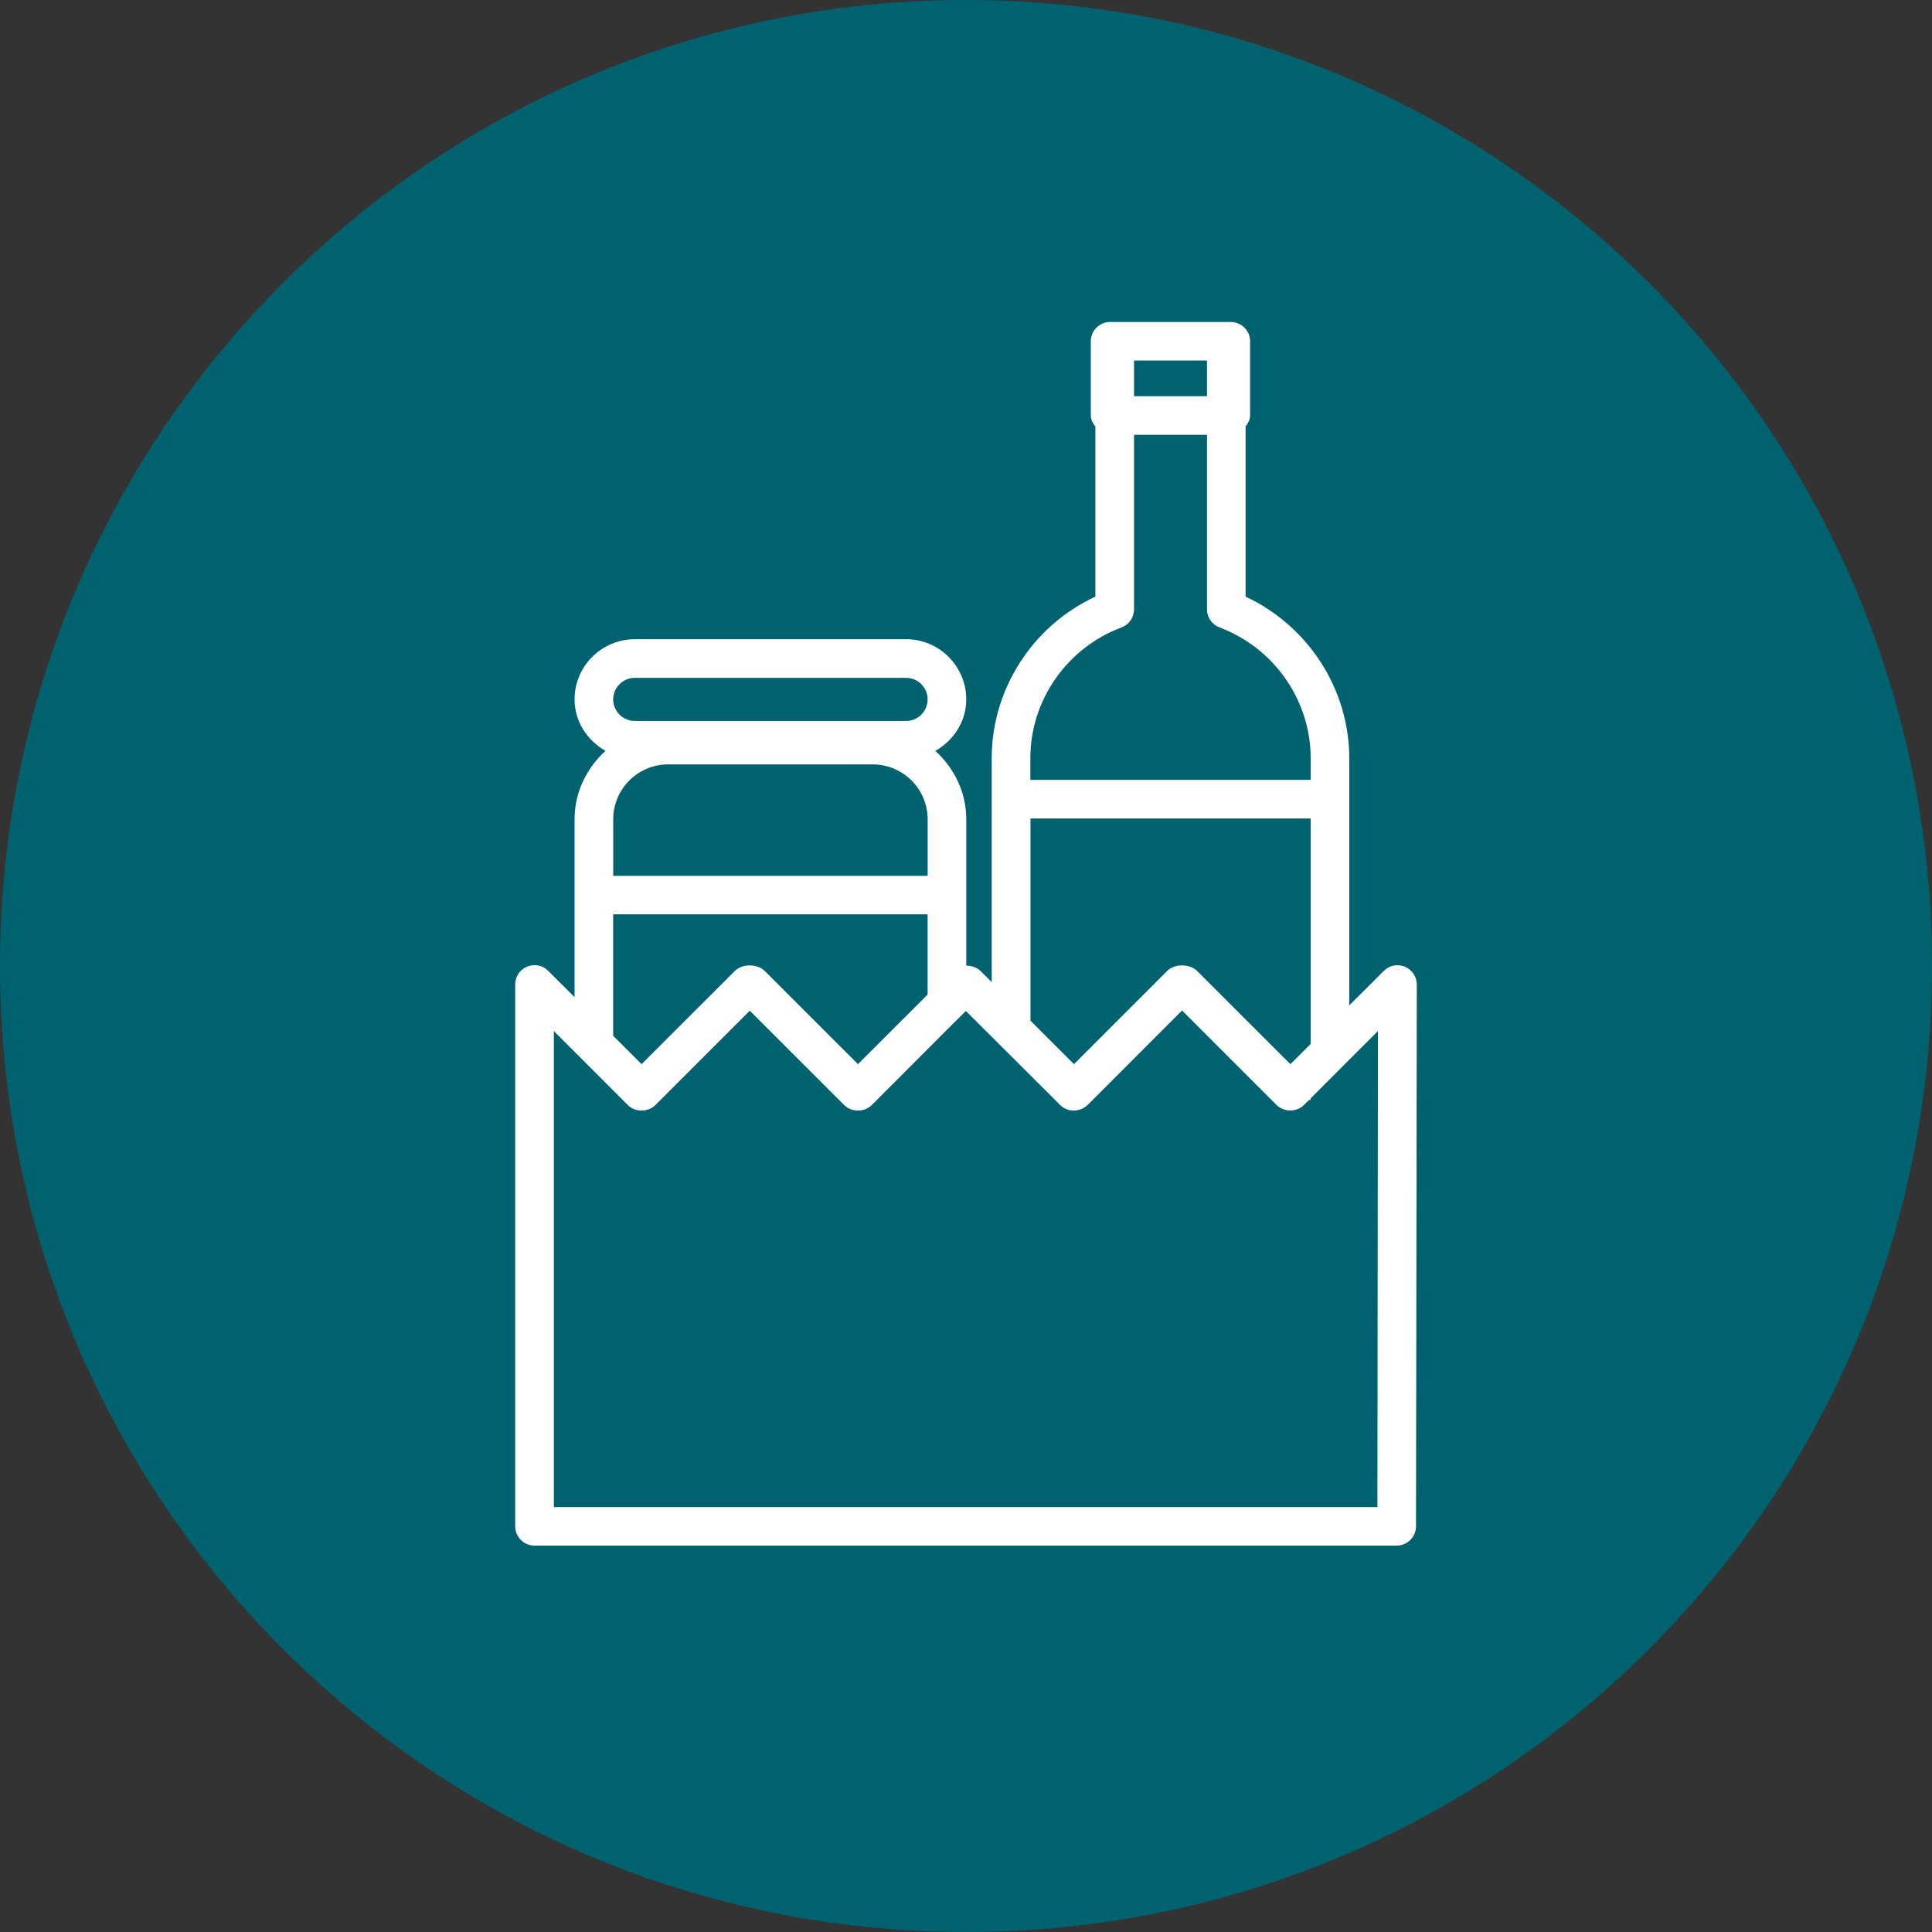 <?xml version="1.0" encoding="UTF-8"?> <svg xmlns="http://www.w3.org/2000/svg" width="120" height="120" viewBox="0 0 120 120" fill="none"><rect x="0" y="0" width="120" height="120" fill="#333333" stroke="none"/> <path d="M60 120C93.137 120 120 93.137 120 60C120 26.863 93.137 0 60 0C26.863 0 0 26.863 0 60C0 93.137 26.863 120 60 120Z" fill="#00626F"></path> <path d="M87.257 60.045C86.806 59.857 86.296 59.956 85.949 60.307L83.806 62.445V47.095C83.806 42.799 81.246 38.864 77.366 37.06V26.486C77.515 26.291 77.645 26.075 77.645 25.809V21.201C77.645 20.537 77.111 20 76.444 20H76.165H69.238H68.95C68.287 20 67.751 20.537 67.751 21.201V25.809C67.751 26.078 67.886 26.301 68.036 26.499V37.058C64.151 38.856 61.597 42.789 61.597 47.093V61.001L60.895 60.303C60.677 60.085 60.346 59.986 60.017 59.977V50.89C60.017 49.195 59.259 47.701 58.098 46.64C59.224 45.992 60.017 44.825 60.017 43.44C60.017 41.382 58.337 39.702 56.277 39.702H39.436C37.369 39.702 35.687 41.38 35.687 43.44C35.687 44.825 36.481 45.99 37.607 46.637C36.445 47.701 35.687 49.195 35.687 50.89V61.936L34.049 60.3C33.702 59.952 33.19 59.852 32.74 60.04C32.292 60.218 32 60.654 32 61.147V94.796C32 95.461 32.538 96 33.2 96H86.749C87.411 96 87.946 95.466 87.951 94.801L88 61.147C88 60.666 87.703 60.226 87.257 60.045ZM85.553 93.608H34.401V64.041L35.69 65.329L36.89 66.532L38.089 67.73L39.003 68.645C39.454 69.09 40.25 69.09 40.699 68.645L46.57 62.776L52.441 68.645C52.892 69.09 53.689 69.09 54.137 68.645L57.614 65.166L58.814 63.963L59.991 62.792L60.013 62.816L61.598 64.394L63.995 66.787L65.543 68.331L65.85 68.637C66.3 69.097 67.098 69.083 67.544 68.637L67.857 68.331L73.418 62.764L78.986 68.331L79.293 68.637C79.743 69.083 80.541 69.083 80.987 68.637L81.294 68.331H81.398V68.231L83.798 65.827L85.586 64.041L85.553 93.608ZM38.087 43.44C38.087 42.7 38.691 42.102 39.434 42.102H56.275C57.016 42.102 57.616 42.7 57.616 43.44C57.616 44.179 57.017 44.78 56.275 44.78H39.433C38.693 44.782 38.087 44.179 38.087 43.44ZM41.503 47.478H54.205C56.087 47.478 57.619 49.008 57.619 50.893V54.399H38.089V50.893C38.087 49.008 39.615 47.478 41.503 47.478ZM38.087 56.79H57.616V61.774L53.29 66.097L47.49 60.299C47.039 59.852 46.103 59.852 45.651 60.299L39.85 66.097L38.087 64.337V56.79H38.087ZM70.437 22.394H74.969V24.608H70.437V22.394ZM63.997 47.089C63.997 43.5 66.27 40.238 69.655 38.974C70.13 38.798 70.437 38.353 70.437 37.851V27.008H74.969V37.85C74.969 38.352 75.281 38.798 75.747 38.971C79.135 40.242 81.408 43.502 81.408 47.089V48.438H63.997V47.089ZM63.997 50.837H81.408V64.843L80.149 66.097L74.35 60.3C73.894 59.852 72.947 59.852 72.502 60.3L66.707 66.097L64.005 63.397V50.837H63.997V50.837Z" fill="white"></path> </svg> 